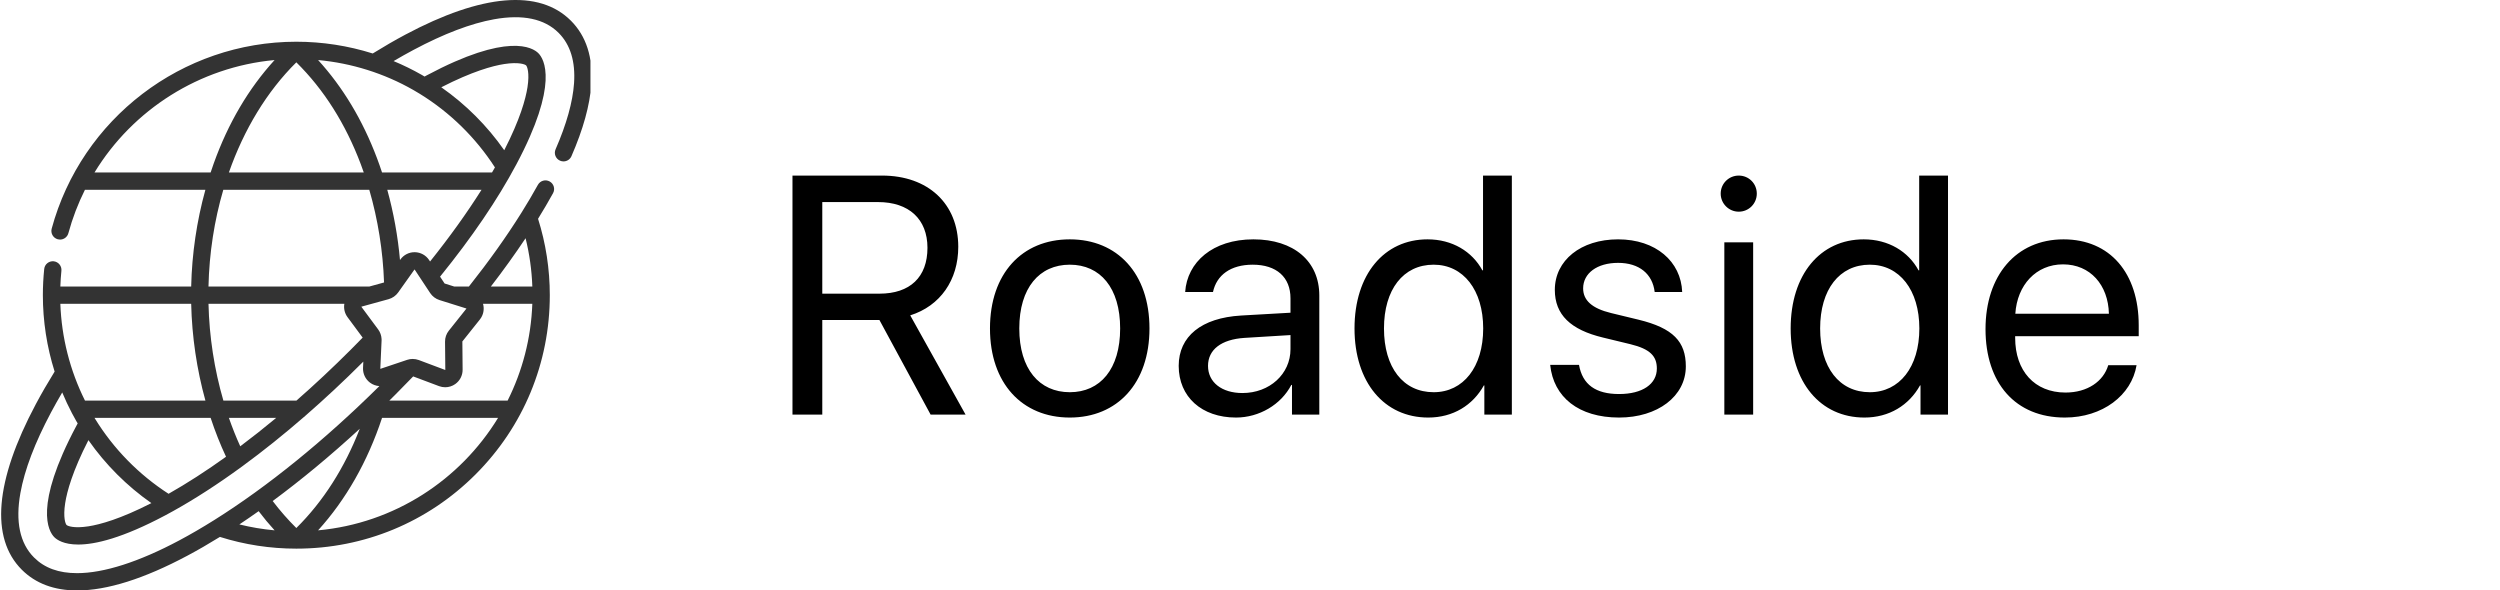 <svg width="199" height="47" viewBox="0 0 199 47" fill="none" xmlns="http://www.w3.org/2000/svg">
<path d="M65.454 25.472H70.002L74.076 33H76.858L72.454 25.103C74.841 24.352 76.278 22.295 76.278 19.645C76.278 16.217 73.878 13.976 70.213 13.976H63.081V33H65.454V25.472ZM65.454 16.085H69.897C72.349 16.085 73.826 17.443 73.826 19.724C73.826 22.058 72.441 23.376 70.002 23.376H65.454V16.085ZM85.156 33.237C88.94 33.237 91.498 30.508 91.498 26.145C91.498 21.768 88.94 19.052 85.156 19.052C81.36 19.052 78.802 21.768 78.802 26.145C78.802 30.508 81.36 33.237 85.156 33.237ZM85.156 31.22C82.731 31.22 81.135 29.375 81.135 26.145C81.135 22.915 82.731 21.069 85.156 21.069C87.582 21.069 89.164 22.915 89.164 26.145C89.164 29.375 87.582 31.22 85.156 31.22ZM98.386 33.237C100.232 33.237 101.972 32.209 102.789 30.64H102.842V33H105.017V23.521C105.017 20.792 102.987 19.052 99.77 19.052C96.527 19.052 94.497 20.871 94.339 23.244H96.553C96.844 21.899 97.951 21.069 99.718 21.069C101.616 21.069 102.723 22.071 102.723 23.745V24.892L98.795 25.116C95.631 25.301 93.824 26.777 93.824 29.124C93.824 31.589 95.657 33.237 98.386 33.237ZM98.9 31.286C97.252 31.286 96.158 30.429 96.158 29.124C96.158 27.832 97.213 27.015 99.058 26.896L102.723 26.672V27.793C102.723 29.77 101.062 31.286 98.9 31.286ZM113.685 33.237C115.663 33.237 117.232 32.262 118.115 30.68H118.154V33H120.343V13.976H118.049V21.517H117.996C117.179 20.014 115.597 19.052 113.632 19.052C110.178 19.052 107.819 21.847 107.819 26.145C107.819 30.442 110.192 33.237 113.685 33.237ZM114.12 21.069C116.48 21.069 118.062 23.086 118.062 26.145C118.062 29.216 116.48 31.22 114.12 31.22C111.695 31.22 110.165 29.256 110.165 26.145C110.165 23.046 111.695 21.069 114.12 21.069ZM123.764 23.073C123.764 25.05 125.016 26.25 127.6 26.87L129.776 27.397C131.344 27.779 131.885 28.346 131.885 29.335C131.885 30.574 130.738 31.365 128.879 31.365C127.02 31.365 125.965 30.614 125.689 29.045H123.395C123.658 31.616 125.662 33.237 128.879 33.237C131.938 33.237 134.192 31.55 134.192 29.164C134.192 27.199 133.19 26.118 130.422 25.446L128.246 24.919C126.717 24.549 126.018 23.903 126.018 22.954C126.018 21.754 127.126 20.924 128.8 20.924C130.487 20.924 131.542 21.807 131.713 23.244H133.902C133.81 20.818 131.806 19.052 128.8 19.052C125.834 19.052 123.764 20.726 123.764 23.073ZM138.404 16.85C139.208 16.85 139.841 16.204 139.841 15.413C139.841 14.609 139.208 13.976 138.404 13.976C137.613 13.976 136.967 14.609 136.967 15.413C136.967 16.204 137.613 16.85 138.404 16.85ZM137.257 33H139.551V19.289H137.257V33ZM148.403 33.237C150.381 33.237 151.95 32.262 152.833 30.68H152.873V33H155.061V13.976H152.767V21.517H152.714C151.897 20.014 150.315 19.052 148.351 19.052C144.896 19.052 142.537 21.847 142.537 26.145C142.537 30.442 144.91 33.237 148.403 33.237ZM148.838 21.069C151.198 21.069 152.78 23.086 152.78 26.145C152.78 29.216 151.198 31.22 148.838 31.22C146.413 31.22 144.883 29.256 144.883 26.145C144.883 23.046 146.413 21.069 148.838 21.069ZM167.816 29.071C167.434 30.363 166.155 31.247 164.414 31.247C161.949 31.247 160.407 29.52 160.407 26.896V26.764H170.242V25.894C170.242 21.741 167.961 19.052 164.256 19.052C160.473 19.052 158.047 21.939 158.047 26.197C158.047 30.508 160.433 33.237 164.362 33.237C167.354 33.237 169.675 31.471 170.07 29.071H167.816ZM164.217 21.043C166.379 21.043 167.816 22.677 167.869 24.971H160.42C160.565 22.69 162.068 21.043 164.217 21.043Z" fill="black"/>
<g opacity="0.8" clip-path="url(#clip0)">
<path d="M45.441 1.644C45.44 1.644 45.44 1.644 45.44 1.644C42.92 -0.877 38.366 -0.492 32.27 2.755C31.432 3.202 30.558 3.707 29.669 4.257C27.712 3.64 25.659 3.321 23.588 3.321C14.499 3.321 6.491 9.44 4.114 18.202C4.015 18.569 4.231 18.947 4.599 19.047C4.659 19.063 4.72 19.071 4.779 19.071C5.082 19.071 5.36 18.869 5.443 18.562C5.772 17.353 6.216 16.198 6.761 15.107H16.349C15.662 17.587 15.276 20.204 15.218 22.808H4.803C4.818 22.388 4.846 21.969 4.888 21.554C4.927 21.176 4.652 20.838 4.274 20.799C3.894 20.761 3.557 21.035 3.519 21.413C3.448 22.101 3.412 22.802 3.412 23.497C3.412 25.568 3.731 27.62 4.348 29.578C3.798 30.467 3.293 31.341 2.847 32.179C-0.401 38.274 -0.785 42.828 1.735 45.349H1.735V45.349C2.831 46.445 4.313 47 6.141 47C8.517 47 11.466 46.071 14.905 44.238C15.754 43.786 16.622 43.284 17.505 42.738C19.468 43.358 21.512 43.672 23.588 43.672H23.588C28.977 43.672 34.044 41.574 37.854 37.763C41.665 33.952 43.764 28.886 43.764 23.497C43.764 21.421 43.449 19.377 42.829 17.415C43.254 16.727 43.653 16.048 44.022 15.379C44.206 15.046 44.085 14.628 43.753 14.444C43.419 14.26 43.001 14.38 42.817 14.713C42.412 15.446 41.971 16.192 41.497 16.949C41.494 16.953 41.491 16.958 41.488 16.963C40.306 18.849 38.913 20.805 37.324 22.808H36.156L35.389 22.566L35.029 22.021C37.566 18.893 39.607 15.891 41.098 13.093C44.521 6.668 43.306 4.687 42.852 4.233C42.398 3.779 40.416 2.563 33.992 5.986C33.927 6.021 33.861 6.058 33.795 6.093C33.725 6.051 33.655 6.008 33.584 5.968C32.856 5.552 32.103 5.183 31.33 4.862C31.87 4.545 32.401 4.246 32.918 3.971C35.332 2.685 37.489 1.865 39.33 1.534C41.608 1.125 43.335 1.488 44.464 2.614C44.465 2.617 44.468 2.619 44.47 2.621C45.402 3.555 45.813 4.903 45.694 6.628C45.59 8.12 45.095 9.888 44.224 11.884C44.071 12.232 44.231 12.638 44.579 12.79C44.669 12.83 44.762 12.848 44.854 12.848C45.12 12.848 45.373 12.694 45.486 12.435C46.42 10.295 46.953 8.373 47.067 6.723C47.217 4.581 46.669 2.873 45.441 1.644ZM23.588 4.962C25.778 7.123 27.503 9.847 28.719 13.072C28.801 13.289 28.88 13.509 28.956 13.73H18.219C19.421 10.302 21.251 7.275 23.588 4.962ZM17.781 31.887C17.064 29.426 16.657 26.804 16.596 24.185H27.41C27.346 24.555 27.435 24.938 27.662 25.245L28.868 26.874C28.548 27.204 28.231 27.525 27.924 27.832C26.496 29.261 25.046 30.617 23.597 31.887H17.781ZM21.985 33.264C21.026 34.061 20.07 34.817 19.124 35.526C18.792 34.796 18.491 34.04 18.22 33.264H21.985ZM7.562 33.327C7.559 33.322 7.557 33.318 7.554 33.313C7.543 33.297 7.534 33.28 7.524 33.264H16.767C17.12 34.333 17.529 35.368 17.992 36.357C16.424 37.481 14.89 38.472 13.418 39.306C11.049 37.778 9.038 35.727 7.562 33.327ZM12.049 40.047C9.586 41.309 7.971 41.751 7.033 41.896C5.884 42.074 5.383 41.872 5.298 41.787C5.213 41.702 5.01 41.2 5.188 40.051C5.333 39.113 5.776 37.499 7.038 35.036C8.399 36.983 10.1 38.684 12.049 40.047ZM16.595 22.808C16.655 20.138 17.063 17.538 17.775 15.107H29.395C30.082 17.467 30.483 19.977 30.57 22.483C30.568 22.484 30.565 22.486 30.565 22.486L29.399 22.808H16.595ZM7.522 13.73C10.578 8.716 15.881 5.331 21.857 4.779C19.79 7.042 18.162 9.804 17.01 13.017C16.925 13.253 16.845 13.491 16.766 13.73H7.522ZM15.218 24.185C15.277 26.796 15.666 29.413 16.351 31.887H6.764C5.572 29.499 4.901 26.867 4.803 24.185H15.218ZM17.05 41.399C17.049 41.4 17.047 41.401 17.045 41.402C16.096 41.997 15.165 42.539 14.258 43.022C11.065 44.724 8.259 45.623 6.141 45.623C4.673 45.623 3.551 45.216 2.712 44.379C2.71 44.376 2.708 44.374 2.705 44.372C1.579 43.243 1.216 41.516 1.625 39.239C1.956 37.398 2.776 35.24 4.062 32.827C4.337 32.31 4.636 31.779 4.954 31.239C5.187 31.802 5.447 32.355 5.731 32.896C5.733 32.899 5.735 32.903 5.737 32.906C5.841 33.104 5.948 33.299 6.059 33.493C6.1 33.564 6.143 33.634 6.184 33.704C6.149 33.77 6.112 33.836 6.077 33.901C2.654 40.325 3.87 42.306 4.324 42.761C4.534 42.971 5.072 43.345 6.229 43.345C7.569 43.345 9.737 42.843 13.184 41.007C13.363 40.912 13.543 40.813 13.724 40.713C13.726 40.712 13.727 40.711 13.729 40.711C15.497 39.732 17.357 38.529 19.258 37.139C19.269 37.132 19.28 37.124 19.291 37.115C20.937 35.911 22.614 34.568 24.291 33.109C24.294 33.105 24.298 33.102 24.302 33.099C25.842 31.759 27.382 30.322 28.898 28.806C28.905 28.799 28.913 28.791 28.92 28.784L28.897 29.286C28.877 29.743 29.083 30.18 29.448 30.456C29.669 30.622 29.931 30.716 30.199 30.732C25.836 35.056 21.271 38.753 17.05 41.399ZM19.053 41.744C19.562 41.406 20.074 41.054 20.589 40.689C20.992 41.221 21.415 41.73 21.858 42.215C20.91 42.129 19.973 41.972 19.053 41.744ZM21.706 39.881C23.995 38.19 26.331 36.253 28.638 34.129C27.435 37.234 25.718 39.925 23.588 42.031C22.92 41.37 22.289 40.65 21.706 39.881ZM25.319 42.215C27.53 39.784 29.265 36.736 30.411 33.264H39.645C36.624 38.21 31.384 41.659 25.319 42.215ZM41.836 18.963C42.147 20.219 42.327 21.505 42.374 22.808H39.072C40.077 21.504 40.999 20.221 41.836 18.963ZM38.2 25.429C38.479 25.078 38.571 24.615 38.449 24.185H42.373C42.273 26.944 41.576 29.553 40.407 31.887H30.991C31.157 31.723 31.322 31.56 31.486 31.395C31.954 30.927 32.425 30.446 32.889 29.963L34.95 30.737C35.108 30.796 35.273 30.825 35.437 30.825C35.718 30.825 35.996 30.74 36.233 30.574C36.608 30.312 36.829 29.882 36.824 29.424L36.804 27.179L38.2 25.429ZM35.839 24.153C35.84 24.154 35.842 24.154 35.843 24.155L37.113 24.553C37.114 24.554 37.116 24.554 37.117 24.555C37.118 24.555 37.119 24.555 37.12 24.555L37.122 24.556C37.124 24.558 37.126 24.564 37.123 24.57L35.727 26.321C35.529 26.569 35.421 26.881 35.425 27.199L35.447 29.442C35.446 29.444 35.441 29.449 35.434 29.447L33.338 28.66C33.181 28.602 33.016 28.572 32.85 28.572C32.701 28.572 32.552 28.596 32.409 28.644L32.337 28.668C32.337 28.668 32.336 28.669 32.336 28.669L30.282 29.359C30.28 29.358 30.275 29.354 30.273 29.348L30.374 27.111C30.376 27.071 30.376 27.031 30.374 26.991C30.374 26.99 30.374 26.989 30.374 26.989C30.374 26.987 30.373 26.985 30.373 26.983C30.36 26.71 30.266 26.444 30.102 26.222L28.766 24.421C28.766 24.418 28.768 24.413 28.774 24.409L30.932 23.814C31.238 23.729 31.509 23.54 31.693 23.281L32.993 21.453C32.995 21.452 33.002 21.452 33.007 21.457L33.599 22.354C33.6 22.356 33.602 22.359 33.604 22.361L34.24 23.325C34.416 23.591 34.679 23.789 34.982 23.885L35.839 24.153ZM34.233 20.815L34.156 20.698C33.904 20.316 33.481 20.084 33.023 20.075C32.567 20.066 32.134 20.285 31.869 20.658L31.839 20.699C31.669 18.798 31.327 16.914 30.827 15.107H38.33C37.173 16.943 35.789 18.872 34.233 20.815ZM40.143 5.097C41.292 4.919 41.793 5.122 41.878 5.206C41.963 5.291 42.166 5.793 41.988 6.942C41.842 7.88 41.401 9.495 40.138 11.958C38.776 10.008 37.074 8.308 35.127 6.947C37.59 5.684 39.205 5.242 40.143 5.097ZM32.901 7.163C33.07 7.261 33.239 7.36 33.405 7.462C33.409 7.465 33.414 7.468 33.418 7.47C35.817 8.946 37.869 10.957 39.397 13.326C39.321 13.46 39.243 13.594 39.164 13.73H30.41C30.284 13.344 30.149 12.962 30.007 12.586C28.865 9.556 27.291 6.939 25.32 4.779C27.988 5.025 30.579 5.836 32.901 7.163Z" fill="black"/>
</g>
<defs>
<clipPath id="clip0">
<rect width="47" height="47" fill="white"/>
</clipPath>
</defs>
</svg>
